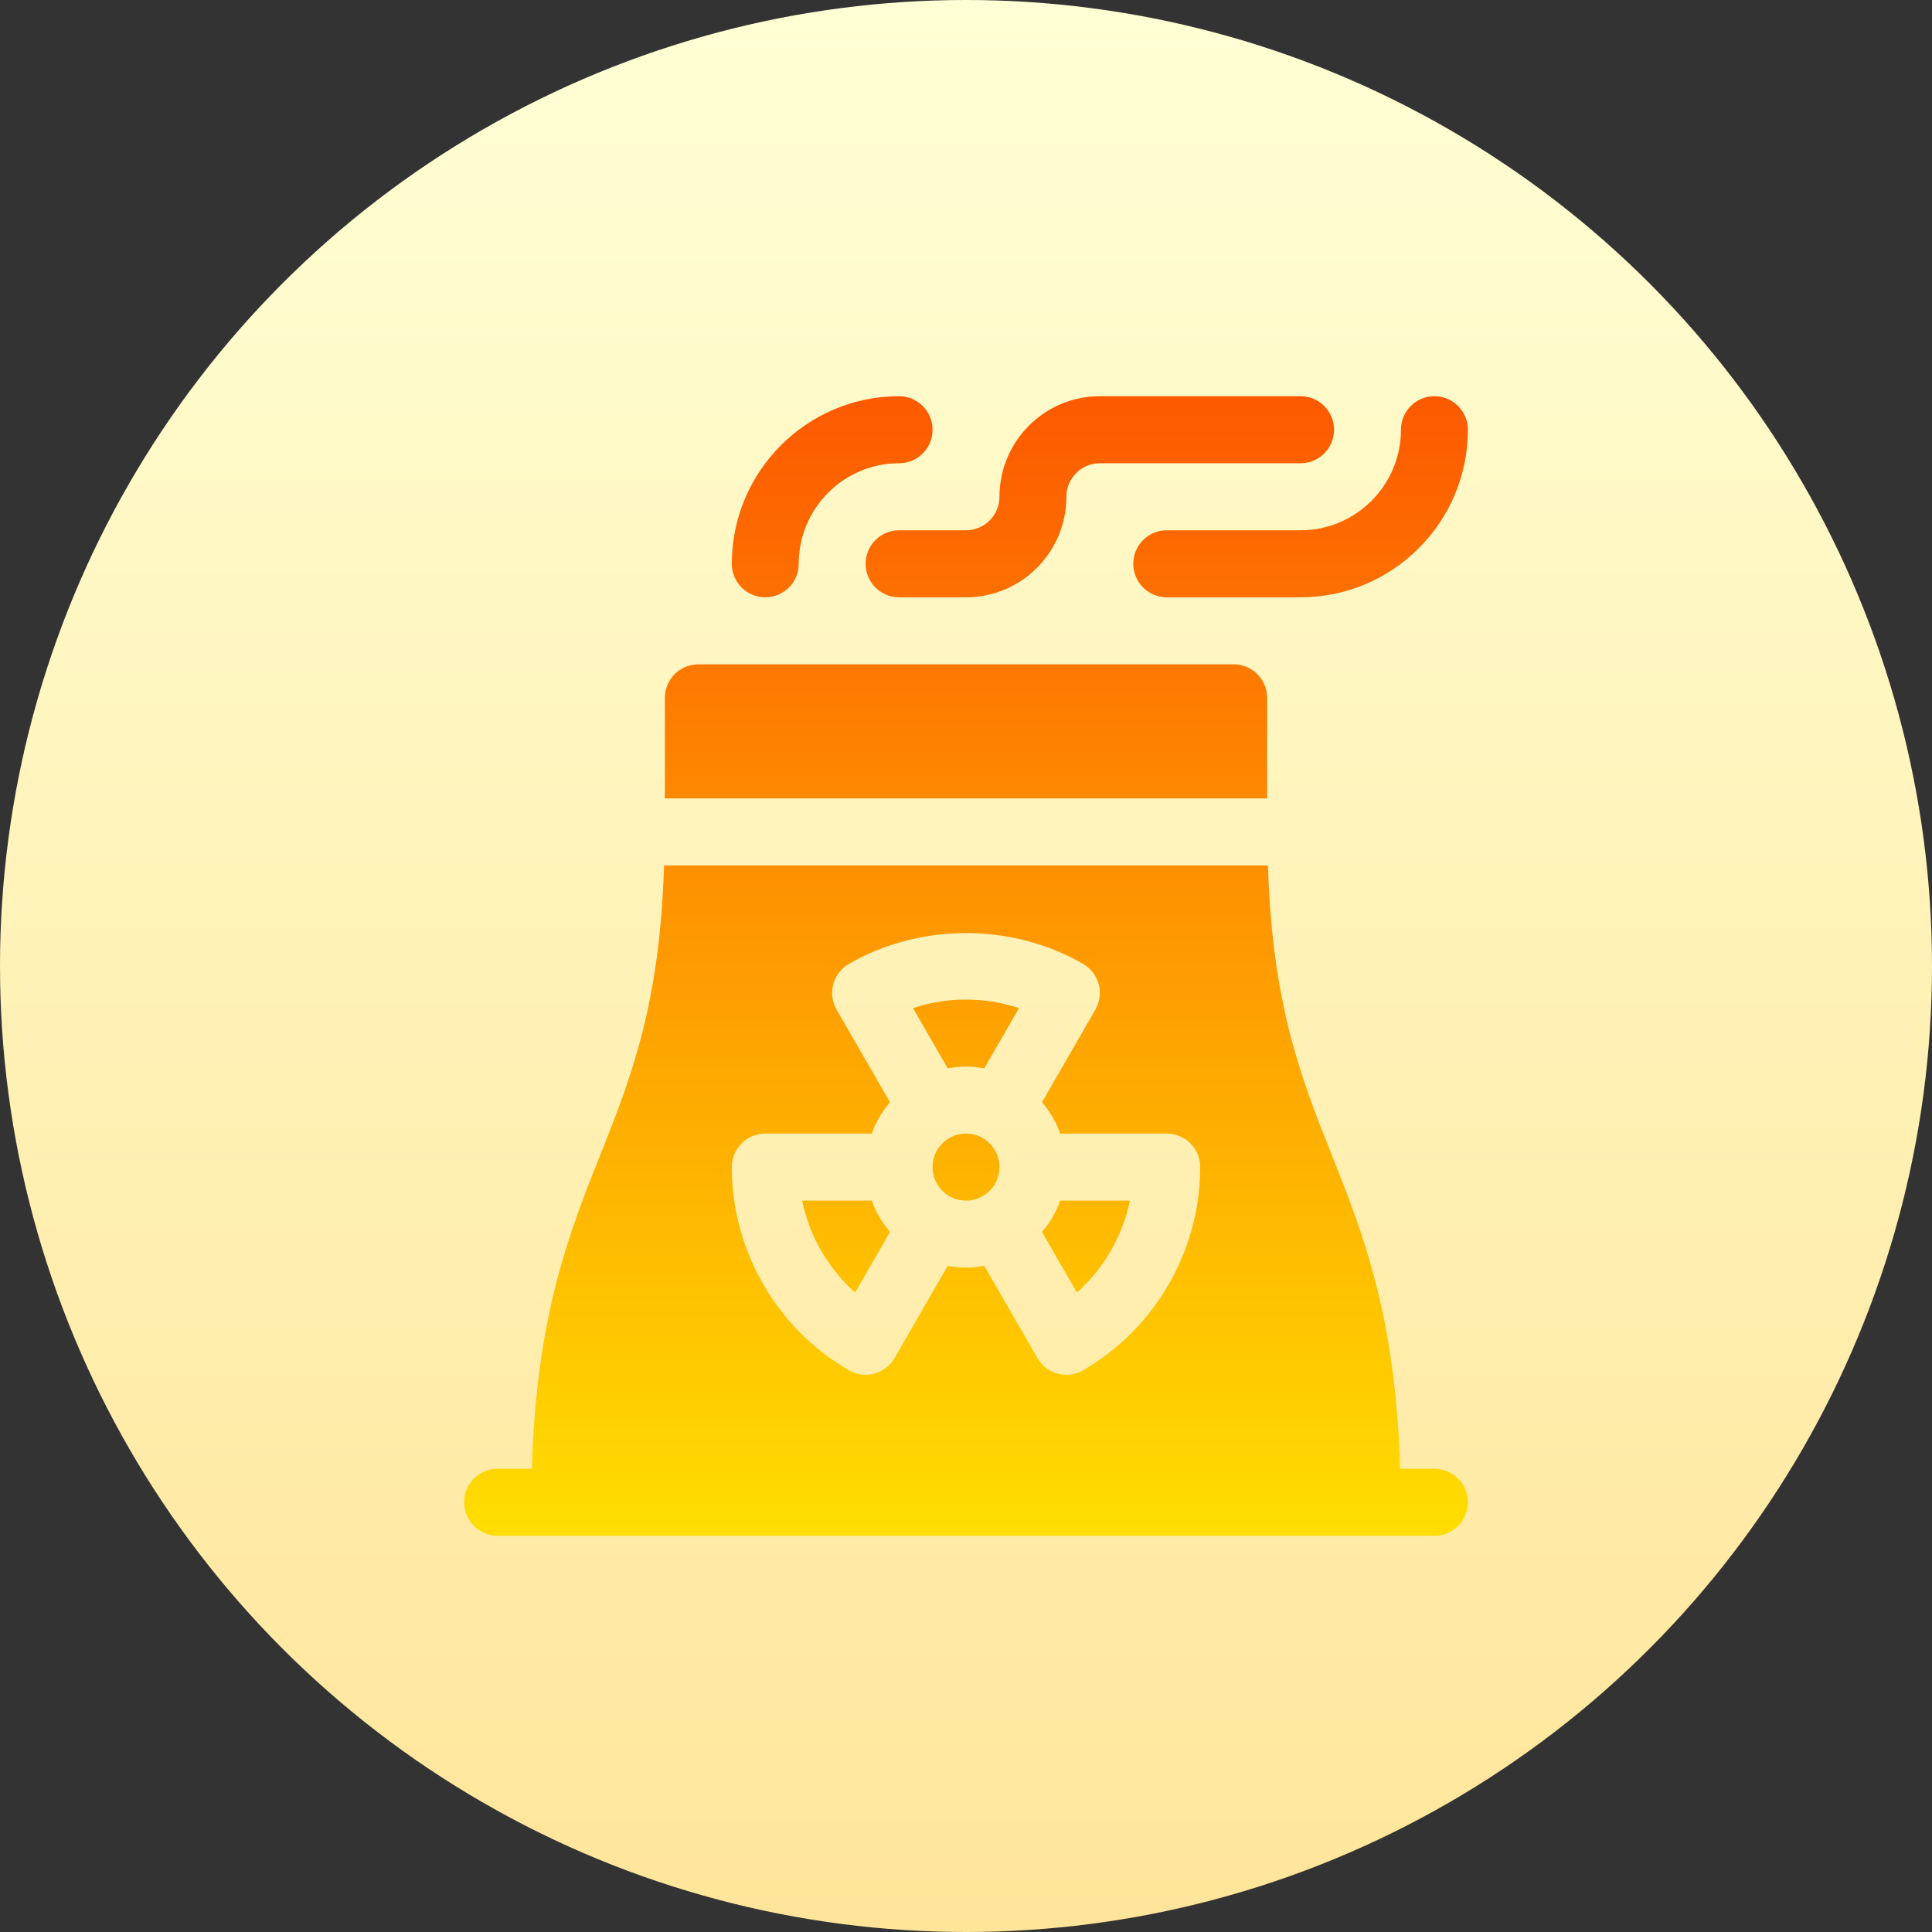 <svg id="Capa_1" enable-background="new 0 0 512 512" height="512" viewBox="0 0 512 512" width="512" xmlns="http://www.w3.org/2000/svg" xmlns:xlink="http://www.w3.org/1999/xlink"><rect x="0" y="0" width="512" height="512" fill="#333333" stroke="none"/><linearGradient id="SVGID_1_" gradientUnits="userSpaceOnUse" x1="256" x2="256" y1="512" y2="0"><stop offset="0" stop-color="#ffe59a"/><stop offset="1" stop-color="#ffffd5"/></linearGradient><linearGradient id="SVGID_2_" gradientUnits="userSpaceOnUse" x1="256" x2="256" y1="407" y2="105"><stop offset="0" stop-color="#ffde00"/><stop offset="1" stop-color="#fd5900"/></linearGradient><g><g><circle cx="256" cy="256" fill="url(#SVGID_1_)" r="256"/></g><g><g><path d="m212.567 318.176c1.931 9.394 6.875 17.964 14.045 24.349l9.239-16.033c-2.08-2.443-3.72-5.233-4.818-8.315h-18.466zm123.233-133.235c0-4.91-3.966-8.883-8.867-8.883h-141.866c-4.901 0-8.867 3.973-8.867 8.883v26.647h159.6zm-93.845 82.223 9.21 15.973c1.573-.292 3.179-.489 4.835-.489s3.262.197 4.835.489l9.21-15.973c-9.04-3.01-19.102-3.028-28.09 0zm14.045 33.248c-4.892 0-8.867 3.981-8.867 8.882s3.974 8.882 8.867 8.882 8.867-3.981 8.867-8.882-3.975-8.882-8.867-8.882zm20.149 26.08 9.239 16.033c7.169-6.384 12.114-14.955 14.045-24.349h-18.466c-1.098 3.083-2.738 5.873-4.818 8.316zm103.984 62.743h-9.095c-1.145-40.179-9.722-62.167-18.137-83.237-8.148-20.397-15.784-39.976-16.881-76.645h-160.041c-1.096 36.669-8.732 56.248-16.881 76.645-8.415 21.07-16.992 43.059-18.137 83.237h-9.095c-4.901 0-8.867 3.973-8.867 8.882s3.966 8.882 8.867 8.882h248.267c4.901 0 8.867-3.973 8.867-8.882s-3.966-8.882-8.867-8.882zm-93.091-26.1c-2.111 1.226-4.58 1.487-6.728.894-2.277-.607-4.217-2.1-5.394-4.138l-14.086-24.438c-1.573.292-3.179.489-4.834.489s-3.261-.198-4.834-.489l-14.086 24.438c-1.177 2.038-3.117 3.53-5.394 4.138-2.144.592-4.611.335-6.728-.894-19.136-11.094-31.025-31.73-31.025-53.841 0-4.909 3.966-8.882 8.867-8.882h28.233c1.098-3.083 2.737-5.871 4.818-8.314l-14.14-24.526c-2.442-4.242-.996-9.672 3.238-12.126 18.781-10.886 43.26-10.912 62.093.009 4.234 2.455 5.68 7.885 3.238 12.126l-14.131 24.518c2.08 2.443 3.72 5.231 4.818 8.314h28.233c4.901 0 8.867 3.973 8.867 8.882 0 22.109-11.889 42.746-31.025 53.84zm-84.242-204.841c4.901 0 8.867-3.973 8.867-8.882 0-14.694 11.932-26.647 26.6-26.647 4.901 0 8.867-3.973 8.867-8.882s-3.967-8.883-8.867-8.883c-24.444 0-44.333 19.925-44.333 44.412-.001 4.909 3.965 8.882 8.866 8.882zm26.6-8.882c0 4.91 3.966 8.882 8.867 8.882h17.733c14.668 0 26.6-11.953 26.6-26.647 0-4.901 3.974-8.882 8.867-8.882h53.2c4.901 0 8.866-3.973 8.866-8.882s-3.965-8.883-8.866-8.883h-53.2c-14.668 0-26.6 11.953-26.6 26.647 0 4.901-3.974 8.882-8.867 8.882h-17.733c-4.901 0-8.867 3.973-8.867 8.883zm79.8-8.883c-4.901 0-8.867 3.973-8.867 8.882s3.966 8.882 8.867 8.882h35.467c24.444 0 44.333-19.924 44.333-44.412 0-4.91-3.966-8.882-8.867-8.882s-8.867 3.973-8.867 8.882c0 14.694-11.932 26.647-26.6 26.647h-35.466z" fill="url(#SVGID_2_)"/></g></g></g></svg>